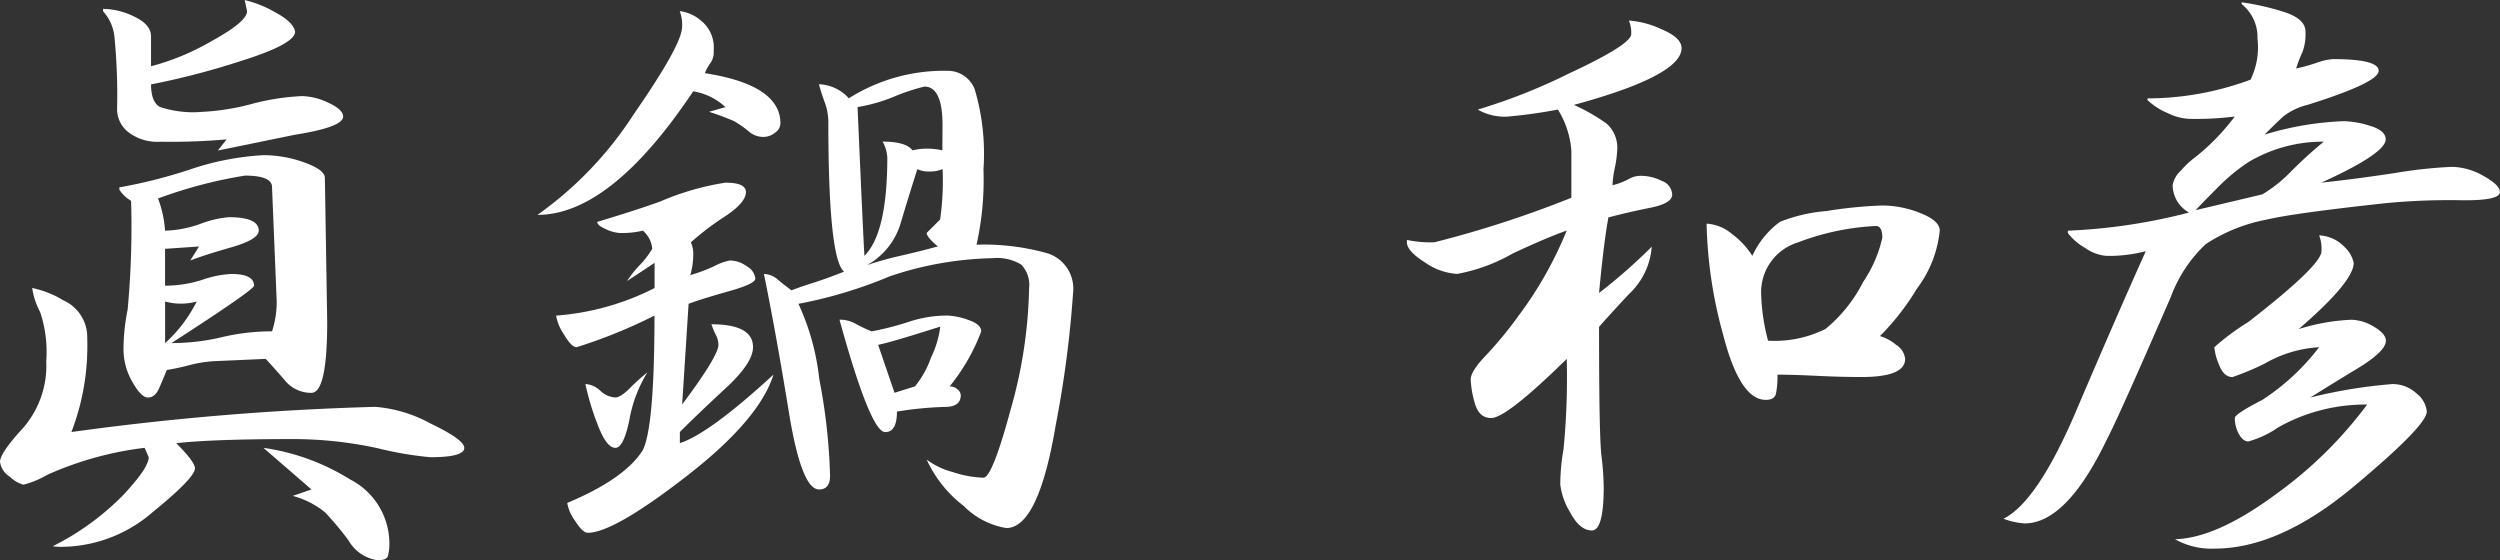 <svg xmlns="http://www.w3.org/2000/svg" width="144.211" height="32.321" viewBox="0 0 144.211 32.321">
  <rect x="0" y="0" width="144.211" height="32.321" fill="#333333" stroke="none"/>
  <g id="company_sign" transform="translate(-188.097 -926.771)">
    <path id="パス_585" data-name="パス 585" d="M191.136,958.282a15.223,15.223,0,0,0,4.053-2.938q1.487-1.586,1.486-2.2l-.237-.54a19.369,19.369,0,0,0-5.606,1.553,5.454,5.454,0,0,1-1.385.574,1.826,1.826,0,0,1-.776-.456,1.213,1.213,0,0,1-.574-.861q0-.507,1.334-1.959a5.466,5.466,0,0,0,1.334-3.85,7.212,7.212,0,0,0-.355-2.837,4.257,4.257,0,0,1-.456-1.385,5.677,5.677,0,0,1,1.79.709,2.322,2.322,0,0,1,1.385,2.2,13.8,13.8,0,0,1-.912,5.4,159.176,159.176,0,0,1,17.528-1.452,7.91,7.91,0,0,1,3.158.946q1.976.946,1.976,1.419,0,.541-1.959.54a20.2,20.2,0,0,1-3.056-.523,22.986,22.986,0,0,0-4.88-.523q-4.594,0-6.721.237,1.081,1.081,1.08,1.452,0,.54-2.448,2.533a8.092,8.092,0,0,1-5.184,1.993A3.377,3.377,0,0,1,191.136,958.282Zm3.715-25.195a35.031,35.031,0,0,0-.152-4.2,2.587,2.587,0,0,0-.659-1.469v-.135a4.188,4.188,0,0,1,1.824.456q.945.455.945,1.131v1.722a13.864,13.864,0,0,0,3.462-1.434q2.076-1.131,2.077-1.74l-.135-.642a6.342,6.342,0,0,1,1.706.676q1.1.575,1.2,1.148,0,.71-3.124,1.689a44.061,44.061,0,0,1-5.184,1.35q0,1.014.507,1.3a6.051,6.051,0,0,0,2.4.287,13.636,13.636,0,0,0,2.888-.456,13.665,13.665,0,0,1,2.921-.456,3.7,3.7,0,0,1,1.52.388q.844.389.844.793,0,.607-2.77,1.047l-4.458.911.507-.641a37.849,37.849,0,0,1-3.816.135,2.753,2.753,0,0,1-1.858-.557A1.679,1.679,0,0,1,194.851,933.087Zm1.79,16.616q-.405,0-.912-.911a3.728,3.728,0,0,1-.507-1.824,11.5,11.5,0,0,1,.237-2.331,51.656,51.656,0,0,0,.2-6.281,2.034,2.034,0,0,1-.676-.642v-.135a29.237,29.237,0,0,0,4.019-1.013,15.946,15.946,0,0,1,4.289-.845,6.982,6.982,0,0,1,2.364.422q1.181.422,1.182.895l.135,8.308q0,4.086-.912,4.086a1.95,1.95,0,0,1-1.537-.726q-.625-.726-1.1-1.233l-3.04.135a7.465,7.465,0,0,0-1.4.236,12.594,12.594,0,0,1-1.266.27q-.2.507-.439,1.047T196.641,949.7Zm5.572-12.8a26.549,26.549,0,0,0-5,1.317,6.462,6.462,0,0,1,.405,1.857,6.448,6.448,0,0,0,2.026-.388,6.017,6.017,0,0,1,1.655-.389q1.723,0,1.723.776,0,.507-1.587.963t-2.364.76l.506-.81-1.959.135v2.127a7.031,7.031,0,0,0,2.144-.338,5.982,5.982,0,0,1,1.672-.338q1.317,0,1.317.675,0,.237-4.762,3.31a12.468,12.468,0,0,0,2.9-.338,12.493,12.493,0,0,1,2.9-.338,5.421,5.421,0,0,0,.27-1.722l-.27-6.586Q203.8,936.9,202.214,936.9Zm-2.769,7.261a3.461,3.461,0,0,1-1.824,0v2.4A8.159,8.159,0,0,0,199.444,944.165Zm5.539,11.213,1.08-.372-2.769-2.4a12.832,12.832,0,0,1,5,1.823,4.156,4.156,0,0,1,2.263,3.579,2.861,2.861,0,0,1-.085.844q-.085.236-.591.237a2.3,2.3,0,0,1-1.672-1.132,17.23,17.23,0,0,0-1.368-1.638A5.01,5.01,0,0,0,204.983,955.377Z" transform="translate(0)" fill="#fff"/>
    <path id="パス_586" data-name="パス 586" d="M241.244,939.625a21.125,21.125,0,0,0,5.556-5.809q2.786-4.019,2.786-5.033a2.209,2.209,0,0,0-.135-.912,2.293,2.293,0,0,1,1.216.54,1.986,1.986,0,0,1,.743,1.723,1.129,1.129,0,0,1-.169.709,2.409,2.409,0,0,0-.338.608q4.357.676,4.357,2.9a.671.671,0,0,1-.321.541,1.056,1.056,0,0,1-.625.236,1.277,1.277,0,0,1-.861-.3,6.362,6.362,0,0,0-.861-.608,14.583,14.583,0,0,0-1.452-.54l.946-.271a3.538,3.538,0,0,0-1.858-.911Q245.466,939.625,241.244,939.625Zm2.9,18.338q-.3,0-.743-.709a2.4,2.4,0,0,1-.439-1.013q3.309-1.385,4.356-3.04.676-1.35.676-7.767a29.48,29.48,0,0,1-4.492,1.824q-.3,0-.743-.76a2.694,2.694,0,0,1-.439-1.063A14.94,14.94,0,0,0,248,943.846v-1.452l-1.587,1.047a5.993,5.993,0,0,1,.726-.912,5.3,5.3,0,0,0,.726-.946,1.535,1.535,0,0,0-.541-1.047,5.243,5.243,0,0,1-1.317.135,2.183,2.183,0,0,1-.81-.219c-.338-.146-.507-.288-.507-.422q2.364-.71,3.648-1.182a15.489,15.489,0,0,1,3.749-1.081q1.181,0,1.182.541,0,.607-1.2,1.4a16.274,16.274,0,0,0-1.975,1.5,1.666,1.666,0,0,1,.135.777,4.213,4.213,0,0,1-.169,1.114,9.548,9.548,0,0,0,1.4-.523,3.039,3.039,0,0,1,.9-.321,1.7,1.7,0,0,1,.962.338.917.917,0,0,1,.49.709q0,.3-1.52.726t-2.33.726l-.372,5.809q2.094-2.8,2.094-3.445a1.285,1.285,0,0,0-.152-.574,4.751,4.751,0,0,1-.253-.608q2.4,0,2.4,1.317,0,.912-1.57,2.364t-2.651,2.533v.642q1.689-.541,5.4-3.952-.811,2.6-5.015,5.86T244.149,957.964Zm1.587-4.9q-.507,0-1.013-1.335a14.98,14.98,0,0,1-.709-2.347,1.369,1.369,0,0,1,.861.389,1.368,1.368,0,0,0,.861.388q.3,0,.828-.523a12.455,12.455,0,0,1,1.03-.929,7.744,7.744,0,0,0-1.047,2.769Q246.208,953.067,245.736,953.067Zm11.753,2.4q-1.013,0-1.74-4.475t-1.436-7.954a1.239,1.239,0,0,1,.794.321q.388.321.794.624.507-.2,1.266-.439t1.773-.642q-.912-.71-.912-8.68a3.315,3.315,0,0,0-.219-1.114c-.147-.406-.253-.743-.321-1.014a2.421,2.421,0,0,1,1.722.811,10.255,10.255,0,0,1,5.674-1.587,1.667,1.667,0,0,1,1.587,1.064,13.053,13.053,0,0,1,.506,4.61,17.2,17.2,0,0,1-.4,4.356,13.57,13.57,0,0,1,4.069.49,2.135,2.135,0,0,1,1.5,2.279,62.508,62.508,0,0,1-1,7.633q-1,5.944-2.854,5.944a4.5,4.5,0,0,1-2.465-1.283,7.082,7.082,0,0,1-2.128-2.668,4.328,4.328,0,0,0,1.52.726,6.2,6.2,0,0,0,1.756.321q.507,0,1.57-3.934a27.207,27.207,0,0,0,1.064-7.008,1.669,1.669,0,0,0-.456-1.351,2.676,2.676,0,0,0-1.637-.371,19.7,19.7,0,0,0-5.944,1.047,25.985,25.985,0,0,1-5.269,1.587,13.789,13.789,0,0,1,1.2,4.323,33.755,33.755,0,0,1,.624,5.573Q258.13,955.465,257.489,955.464Zm3.816-3.31q-.845,0-2.634-6.484a1.876,1.876,0,0,1,.929.236,7.761,7.761,0,0,0,.929.439,16.927,16.927,0,0,0,2.161-.557,7.005,7.005,0,0,1,2.2-.354,3.966,3.966,0,0,1,1.216.253q.742.254.743.659a11.436,11.436,0,0,1-1.824,3.175.656.656,0,0,1,.456.169.474.474,0,0,1,.186.338q0,.675-.912.675a20.523,20.523,0,0,0-2.769.27Q261.981,952.155,261.305,952.155Zm3.31-17.7q0-2.229-1.047-2.229a12.02,12.02,0,0,0-1.655.541,9.547,9.547,0,0,1-2.2.641q.371,8.478.4,8.579,1.318-1.318,1.317-5.674a2.144,2.144,0,0,0-.27-.912q1.35,0,1.723.506a3.347,3.347,0,0,1,.81-.1,3.8,3.8,0,0,1,.912.1Zm0,2.534a1.891,1.891,0,0,1-.811.135,1.421,1.421,0,0,1-.642-.135q-.507,1.587-.963,3.123a4.1,4.1,0,0,1-1.942,2.415,18.053,18.053,0,0,1,1.925-.54q1.046-.235,2.161-.54-.641-.541-.642-.778l.777-.776A15.954,15.954,0,0,0,264.615,936.991Zm-.135,9.085q-2.972.946-3.58,1.047l.946,2.769,1.182-.372a5.585,5.585,0,0,0,.929-1.672A5.677,5.677,0,0,0,264.48,946.076Z" transform="translate(-22.144 -0.459)" fill="#fff"/>
    <path id="パス_587" data-name="パス 587" d="M337.89,958.215q-.71,0-1.266-1.065a3.947,3.947,0,0,1-.557-1.57,11.85,11.85,0,0,1,.185-2.043,42.187,42.187,0,0,0,.186-5.217q-3.479,3.411-4.357,3.41-.71,0-.946-.86a5.507,5.507,0,0,1-.236-1.368q0-.473.878-1.385a22.444,22.444,0,0,0,1.891-2.3,21.979,21.979,0,0,0,2.769-4.9q-1.081.373-3.107,1.317a10.068,10.068,0,0,1-3.208,1.182,3.6,3.6,0,0,1-1.857-.659q-1.047-.658-1.047-1.165v-.135a6.746,6.746,0,0,0,1.587.135,62.405,62.405,0,0,0,7.9-2.567V936.3a5.224,5.224,0,0,0-.776-2.364,28.984,28.984,0,0,1-2.9.405,3.089,3.089,0,0,1-1.723-.405,33.1,33.1,0,0,0,5.252-2.077q3.6-1.672,3.6-2.28a1.786,1.786,0,0,0-.135-.777,5.263,5.263,0,0,1,1.857.49q1.182.489,1.182,1.1,0,1.587-6.214,3.276a10.678,10.678,0,0,1,1.891,1.08,1.849,1.849,0,0,1,.608,1.553,6.012,6.012,0,0,1-.135,1,5.931,5.931,0,0,0-.135,1,3.831,3.831,0,0,0,.963-.371,1.383,1.383,0,0,1,.76-.169,2.636,2.636,0,0,1,1.114.287.881.881,0,0,1,.608.793q0,.507-1.266.76t-2.414.557q-.27,1.453-.54,4.357a31.374,31.374,0,0,0,3.039-2.668,4.131,4.131,0,0,1-1.317,2.735q-1.317,1.418-1.722,1.891,0,6.248.135,7.4a16.69,16.69,0,0,1,.135,1.857Q338.566,958.214,337.89,958.215Zm10.031-7.532q-1.487,0-2.449-3.715a25.885,25.885,0,0,1-.963-6.315v-.135a2.46,2.46,0,0,1,1.453.59,4.6,4.6,0,0,1,1.182,1.267,5.054,5.054,0,0,1,1.587-1.959,9.154,9.154,0,0,1,2.685-.625,25.237,25.237,0,0,1,3.225-.321,5.972,5.972,0,0,1,2.2.439q1.115.439,1.114,1.013a6.645,6.645,0,0,1-1.317,3.344A14.222,14.222,0,0,1,354.507,947a2.649,2.649,0,0,1,.929.506,1.092,1.092,0,0,1,.523.811q0,1.046-2.5,1.047-1.215,0-2.6-.068t-2.263-.068a5.268,5.268,0,0,1-.085,1.081C348.455,950.56,348.259,950.683,347.921,950.683Zm6.721-9.355q0-.675-.372-.675a14.431,14.431,0,0,0-4.492.946,3,3,0,0,0-2.127,2.9,11.72,11.72,0,0,0,.4,2.77,6.607,6.607,0,0,0,3.31-.675,8.432,8.432,0,0,0,2.178-2.719A7.376,7.376,0,0,0,354.642,941.328Z" transform="translate(-57.965 -0.845)" fill="#fff"/>
    <path id="パス_588" data-name="パス 588" d="M386.213,956.791q1.958-.98,4.188-6.214t4.019-9.22a8.282,8.282,0,0,1-2.263.271,2.45,2.45,0,0,1-1.232-.456,3.274,3.274,0,0,1-1-.862v-.135a33.1,33.1,0,0,0,6.991-1.047,1.824,1.824,0,0,1-.946-1.588,1.52,1.52,0,0,1,.489-.844,4.778,4.778,0,0,1,.794-.743,12.738,12.738,0,0,0,2.3-2.364,18.024,18.024,0,0,1-2.634.135,3.143,3.143,0,0,1-1.25-.338,3.868,3.868,0,0,1-1.149-.743v-.1a17.107,17.107,0,0,0,5.944-1.08,4.251,4.251,0,0,0,.4-2.364,2.438,2.438,0,0,0-.912-1.993V927a14.66,14.66,0,0,1,2.28.507q1.4.405,1.4,1.182a2.917,2.917,0,0,1-.169,1.166,8.71,8.71,0,0,0-.371.963,9.823,9.823,0,0,0,1.165-.321,3.5,3.5,0,0,1,.963-.219q2.634,0,2.634.675t-4.087,1.959a3.76,3.76,0,0,0-1.418.676q-.405.372-1.081,1.047a17.681,17.681,0,0,1,4.593-.777,5.4,5.4,0,0,1,1.5.27q.894.27.9.777,0,.811-3.715,2.5,1.891-.2,4.256-.557a26.353,26.353,0,0,1,3.276-.355,3.768,3.768,0,0,1,1.824.524q.945.524.946.929,0,.506-2.263.472a38.492,38.492,0,0,0-4.323.169q-5.3.576-6.856.946a9.636,9.636,0,0,0-3.529,1.419,7.949,7.949,0,0,0-2.01,3.039q-3.007,6.924-3.682,8.207-2.33,4.863-4.762,4.863A4.288,4.288,0,0,1,386.213,956.791Zm9.9,1.182q2.363-.067,5.724-2.533a23.965,23.965,0,0,0,5.353-5.235,10.224,10.224,0,0,0-5.133,1.317,5.639,5.639,0,0,1-1.723.811c-.2,0-.383-.141-.54-.422a1.863,1.863,0,0,1-.236-.929q0-.235,1.587-1.047a13.125,13.125,0,0,0,3.275-3.039,7.092,7.092,0,0,0-3.141.946,15.666,15.666,0,0,1-1.857.776q-.507,0-.776-.709a3.348,3.348,0,0,1-.271-1.013,14.072,14.072,0,0,1,1.959-1.453q4.221-3.275,4.222-4.087a2.2,2.2,0,0,0-.135-.911,2.161,2.161,0,0,1,1.486.692,1.7,1.7,0,0,1,.506.9q0,1.081-3.175,3.816a11.679,11.679,0,0,1,3.04-.54,2.6,2.6,0,0,1,1.3.4q.691.405.692.811,0,.607-1.639,1.6T403.91,949.8a28.784,28.784,0,0,1,4.728-.776,2.012,2.012,0,0,1,1.4.54,1.491,1.491,0,0,1,.591,1.047q0,.81-4.256,4.357t-8,3.547A4.265,4.265,0,0,1,396.108,957.973Zm8.578-22.932a8.384,8.384,0,0,0-4.357,1.182,11.036,11.036,0,0,0-1.688,1.385q-.778.776-1.351,1.384l3.85-.912a8.112,8.112,0,0,0,1.6-1.266A25.786,25.786,0,0,1,404.687,935.041Z" transform="translate(-82.545 -0.097)" fill="#fff"/>
  </g>
</svg>
